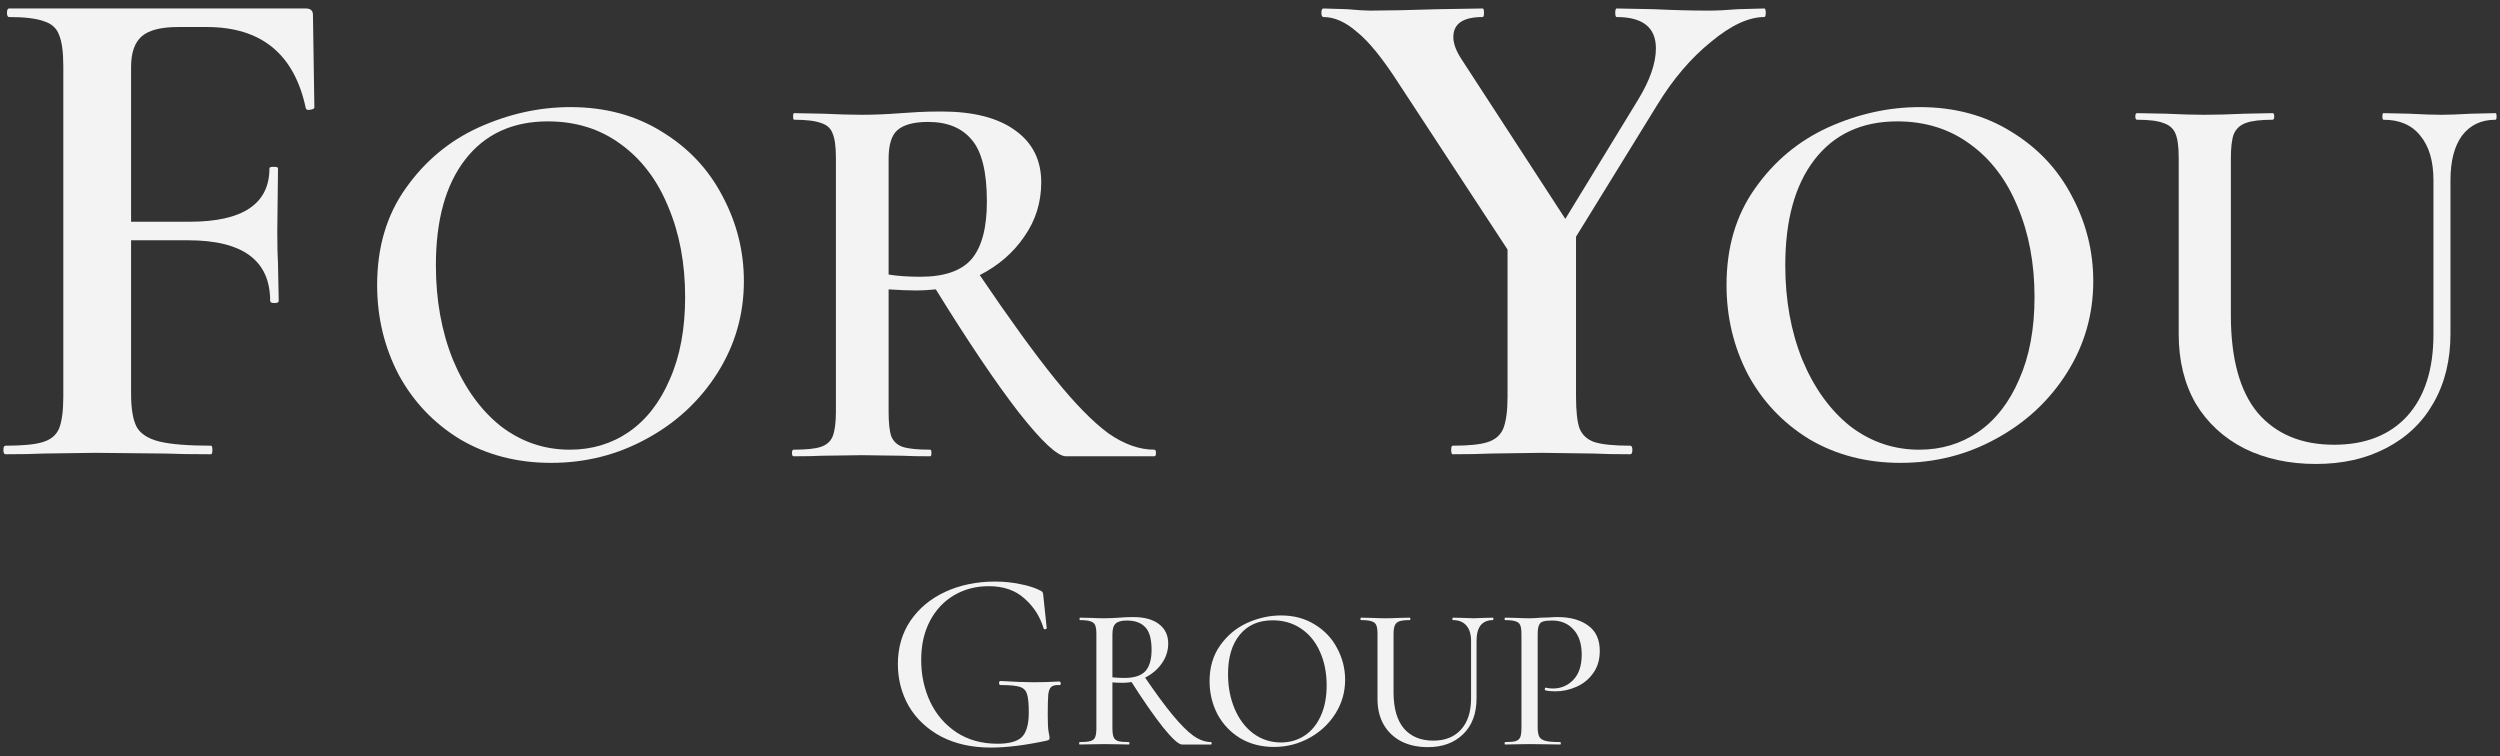 <?xml version="1.0" encoding="UTF-8"?> <svg xmlns="http://www.w3.org/2000/svg" width="248" height="75" viewBox="0 0 248 75" fill="none"><rect x="0" y="0" width="248" height="75" fill="#333333" stroke="none"/><path d="M31.186 10.676C31.186 10.77 31.045 10.841 30.762 10.888C30.526 10.935 30.385 10.888 30.337 10.746C29.205 5.369 25.927 2.68 20.503 2.68H17.672C15.975 2.68 14.772 2.987 14.064 3.6C13.357 4.213 13.003 5.228 13.003 6.643V21.996H18.805C24.087 21.996 26.729 20.227 26.729 16.69C26.729 16.595 26.87 16.548 27.154 16.548C27.437 16.548 27.578 16.595 27.578 16.69L27.507 22.916C27.507 24.378 27.531 25.463 27.578 26.171L27.649 29.85C27.649 29.991 27.507 30.062 27.224 30.062C26.941 30.062 26.8 29.991 26.8 29.85C26.8 25.84 24.087 23.836 18.663 23.836H13.003V39.048C13.003 40.557 13.191 41.666 13.569 42.373C13.946 43.034 14.677 43.505 15.762 43.788C16.894 44.071 18.616 44.213 20.927 44.213C21.022 44.213 21.069 44.354 21.069 44.637C21.069 44.92 21.022 45.062 20.927 45.062C18.993 45.062 17.484 45.038 16.399 44.991L9.465 44.92L4.3 44.991C3.404 45.038 2.154 45.062 0.55 45.062C0.409 45.062 0.338 44.92 0.338 44.637C0.338 44.354 0.409 44.213 0.55 44.213C2.248 44.213 3.475 44.095 4.229 43.859C5.031 43.623 5.574 43.175 5.857 42.515C6.14 41.807 6.281 40.746 6.281 39.331V6.572C6.281 5.157 6.14 4.119 5.857 3.459C5.621 2.798 5.126 2.35 4.371 2.114C3.616 1.831 2.461 1.69 0.904 1.69C0.762 1.69 0.692 1.548 0.692 1.265C0.692 0.982 0.762 0.841 0.904 0.841H30.337C30.809 0.841 31.045 1.053 31.045 1.478L31.186 10.676Z" fill="#F3F3F3"></path><path d="M175.02 0.841C175.114 0.841 175.162 0.982 175.162 1.265C175.162 1.548 175.114 1.69 175.02 1.69C173.463 1.69 171.695 2.515 169.714 4.166C167.732 5.77 165.964 7.845 164.407 10.393L156.341 23.482V39.331C156.341 40.793 156.459 41.854 156.695 42.515C156.978 43.175 157.473 43.623 158.181 43.859C158.935 44.095 160.115 44.213 161.718 44.213C161.86 44.213 161.931 44.354 161.931 44.637C161.931 44.92 161.86 45.062 161.718 45.062C160.162 45.062 158.959 45.038 158.11 44.991L152.945 44.92L147.851 44.991C146.907 45.038 145.657 45.062 144.101 45.062C144.006 45.062 143.959 44.92 143.959 44.637C143.959 44.354 144.006 44.213 144.101 44.213C145.704 44.213 146.86 44.095 147.568 43.859C148.322 43.623 148.841 43.175 149.124 42.515C149.407 41.807 149.549 40.746 149.549 39.331V24.756L138.794 8.341C137.19 5.841 135.799 4.119 134.62 3.176C133.488 2.185 132.379 1.69 131.294 1.69C131.153 1.69 131.082 1.548 131.082 1.265C131.082 0.982 131.153 0.841 131.294 0.841L133.629 0.912C134.667 1.006 135.422 1.053 135.893 1.053C137.497 1.053 139.761 1.006 142.686 0.912L147.072 0.841C147.167 0.841 147.214 0.982 147.214 1.265C147.214 1.548 147.167 1.69 147.072 1.69C145.138 1.69 144.171 2.35 144.171 3.671C144.171 4.331 144.454 5.086 145.021 5.935L155.28 21.713L162.497 9.897C163.676 7.963 164.266 6.265 164.266 4.803C164.266 2.728 162.968 1.69 160.374 1.69C160.28 1.69 160.233 1.548 160.233 1.265C160.233 0.982 160.28 0.841 160.374 0.841L164.053 0.912C166.034 1.006 167.85 1.053 169.501 1.053C170.303 1.053 171.27 1.006 172.402 0.912L175.02 0.841Z" fill="#F3F3F3"></path><path d="M54.677 45.916C51.3 45.916 48.286 45.136 45.636 43.575C43.022 41.977 40.989 39.835 39.536 37.148C38.12 34.425 37.412 31.466 37.412 28.271C37.412 24.531 38.356 21.336 40.244 18.685C42.132 15.999 44.547 13.983 47.488 12.64C50.465 11.297 53.497 10.625 56.583 10.625C60.032 10.625 63.064 11.442 65.678 13.076C68.292 14.673 70.289 16.797 71.669 19.448C73.085 22.098 73.793 24.912 73.793 27.89C73.793 31.194 72.921 34.225 71.179 36.985C69.436 39.744 67.094 41.923 64.153 43.52C61.248 45.118 58.09 45.916 54.677 45.916ZM56.528 44.609C58.707 44.609 60.649 44.029 62.356 42.867C64.099 41.668 65.46 39.926 66.44 37.638C67.457 35.351 67.965 32.628 67.965 29.469C67.965 26.129 67.403 23.133 66.277 20.483C65.188 17.832 63.608 15.763 61.539 14.274C59.506 12.785 57.109 12.041 54.35 12.041C50.828 12.041 48.087 13.312 46.126 15.853C44.202 18.359 43.24 21.844 43.24 26.31C43.24 29.759 43.802 32.882 44.928 35.678C46.09 38.473 47.669 40.67 49.666 42.267C51.699 43.829 53.987 44.609 56.528 44.609Z" fill="#F3F3F3"></path><path d="M114.51 44.609C114.619 44.609 114.673 44.718 114.673 44.936C114.673 45.154 114.619 45.263 114.51 45.263H105.742C104.907 45.263 103.345 43.811 101.058 40.906C98.807 38.001 96.066 33.935 92.834 28.706C92.035 28.779 91.418 28.815 90.983 28.815C90.184 28.815 89.24 28.779 88.15 28.706V40.852C88.15 41.977 88.241 42.794 88.423 43.302C88.641 43.811 89.022 44.156 89.566 44.337C90.147 44.519 91.055 44.609 92.29 44.609C92.362 44.609 92.398 44.718 92.398 44.936C92.398 45.154 92.362 45.263 92.29 45.263C91.091 45.263 90.165 45.245 89.512 45.209L85.482 45.154L81.561 45.209C80.871 45.245 79.927 45.263 78.728 45.263C78.62 45.263 78.565 45.154 78.565 44.936C78.565 44.718 78.62 44.609 78.728 44.609C79.963 44.609 80.853 44.519 81.397 44.337C81.978 44.156 82.377 43.811 82.595 43.302C82.813 42.758 82.922 41.941 82.922 40.852V15.636C82.922 14.546 82.813 13.748 82.595 13.239C82.414 12.731 82.032 12.386 81.452 12.204C80.871 11.987 79.981 11.878 78.783 11.878C78.71 11.878 78.674 11.769 78.674 11.551C78.674 11.333 78.71 11.224 78.783 11.224L81.615 11.278C83.213 11.351 84.501 11.387 85.482 11.387C86.68 11.387 87.987 11.333 89.403 11.224C89.875 11.188 90.438 11.152 91.091 11.115C91.781 11.079 92.544 11.061 93.379 11.061C96.538 11.061 98.97 11.678 100.677 12.912C102.42 14.147 103.291 15.871 103.291 18.086C103.291 20.083 102.728 21.881 101.603 23.478C100.513 25.076 99.043 26.346 97.191 27.29C100.168 31.684 102.656 35.115 104.652 37.584C106.649 40.053 108.41 41.85 109.935 42.975C111.497 44.065 113.021 44.609 114.51 44.609ZM88.15 27.236C89.022 27.381 90.075 27.454 91.309 27.454C93.669 27.454 95.358 26.873 96.374 25.711C97.391 24.513 97.899 22.607 97.899 19.992C97.899 17.052 97.391 15 96.374 13.838C95.394 12.676 93.96 12.095 92.072 12.095C90.656 12.095 89.639 12.368 89.022 12.912C88.441 13.421 88.15 14.365 88.15 15.744V27.236Z" fill="#F3F3F3"></path><path d="M188.536 45.916C185.159 45.916 182.146 45.136 179.495 43.575C176.881 41.977 174.848 39.835 173.396 37.148C171.979 34.425 171.271 31.466 171.271 28.271C171.271 24.531 172.215 21.336 174.104 18.685C175.992 15.999 178.406 13.983 181.347 12.64C184.324 11.297 187.356 10.625 190.442 10.625C193.891 10.625 196.923 11.442 199.537 13.076C202.152 14.673 204.148 16.797 205.528 19.448C206.944 22.098 207.652 24.912 207.652 27.89C207.652 31.194 206.781 34.225 205.038 36.985C203.295 39.744 200.953 41.923 198.012 43.52C195.108 45.118 191.949 45.916 188.536 45.916ZM190.388 44.609C192.566 44.609 194.509 44.029 196.215 42.867C197.958 41.669 199.319 39.926 200.3 37.638C201.316 35.351 201.825 32.628 201.825 29.469C201.825 26.129 201.262 23.133 200.136 20.483C199.047 17.832 197.468 15.763 195.398 14.274C193.365 12.785 190.969 12.041 188.209 12.041C184.687 12.041 181.946 13.312 179.985 15.853C178.061 18.359 177.099 21.844 177.099 26.31C177.099 29.759 177.662 32.882 178.787 35.678C179.949 38.473 181.529 40.67 183.525 42.267C185.559 43.829 187.846 44.609 190.388 44.609Z" fill="#F3F3F3"></path><path d="M241.398 17.869C241.398 15.98 240.963 14.51 240.091 13.457C239.256 12.404 238.04 11.878 236.442 11.878C236.37 11.878 236.333 11.769 236.333 11.551C236.333 11.333 236.37 11.224 236.442 11.224L238.948 11.278C240.327 11.351 241.416 11.387 242.215 11.387C242.869 11.387 243.849 11.351 245.156 11.278L247.553 11.224C247.625 11.224 247.661 11.333 247.661 11.551C247.661 11.769 247.625 11.878 247.553 11.878C246.137 11.878 245.029 12.404 244.23 13.457C243.468 14.51 243.087 15.98 243.087 17.869V33.118C243.087 35.732 242.524 38.02 241.398 39.98C240.309 41.904 238.748 43.393 236.715 44.446C234.718 45.499 232.394 46.025 229.743 46.025C227.093 46.025 224.733 45.517 222.663 44.501C220.594 43.447 218.978 41.959 217.816 40.035C216.691 38.074 216.128 35.786 216.128 33.172V15.636C216.128 14.546 216.019 13.748 215.801 13.239C215.583 12.731 215.184 12.386 214.603 12.204C214.058 11.987 213.187 11.878 211.989 11.878C211.88 11.878 211.825 11.769 211.825 11.551C211.825 11.333 211.88 11.224 211.989 11.224L214.821 11.278C216.418 11.351 217.707 11.387 218.688 11.387C219.777 11.387 221.12 11.351 222.718 11.278L225.441 11.224C225.55 11.224 225.604 11.333 225.604 11.551C225.604 11.769 225.55 11.878 225.441 11.878C224.243 11.878 223.353 11.987 222.772 12.204C222.191 12.422 221.792 12.803 221.574 13.348C221.393 13.856 221.302 14.655 221.302 15.744V31.266C221.302 35.587 222.191 38.818 223.97 40.96C225.786 43.066 228.309 44.119 231.541 44.119C234.627 44.119 237.041 43.175 238.784 41.287C240.527 39.363 241.398 36.658 241.398 33.172V17.869Z" fill="#F3F3F3"></path><path d="M98.294 74.159C96.414 74.159 94.77 73.795 93.364 73.066C91.975 72.321 90.907 71.321 90.162 70.067C89.434 68.797 89.069 67.399 89.069 65.874C89.069 64.248 89.484 62.816 90.315 61.58C91.162 60.343 92.314 59.386 93.771 58.708C95.245 58.03 96.897 57.691 98.726 57.691C99.59 57.691 100.42 57.776 101.217 57.946C102.013 58.098 102.674 58.31 103.199 58.581C103.334 58.649 103.411 58.708 103.428 58.759C103.461 58.81 103.487 58.945 103.504 59.165L103.834 62.316C103.834 62.367 103.783 62.401 103.682 62.418C103.597 62.435 103.546 62.41 103.529 62.342C103.173 61.156 102.538 60.165 101.623 59.369C100.725 58.555 99.548 58.149 98.091 58.149C96.82 58.149 95.677 58.445 94.66 59.038C93.644 59.631 92.839 60.487 92.246 61.605C91.67 62.706 91.382 63.994 91.382 65.468C91.382 66.959 91.678 68.339 92.271 69.61C92.864 70.864 93.728 71.872 94.863 72.634C96.016 73.397 97.379 73.778 98.955 73.778C100.107 73.778 100.912 73.557 101.369 73.117C101.827 72.659 102.055 71.846 102.055 70.677C102.055 69.796 101.996 69.186 101.877 68.848C101.776 68.492 101.539 68.255 101.166 68.136C100.81 68.017 100.175 67.958 99.26 67.958C99.158 67.958 99.107 67.89 99.107 67.755C99.107 67.704 99.116 67.662 99.133 67.628C99.167 67.577 99.201 67.552 99.234 67.552C100.59 67.636 101.691 67.679 102.538 67.679C103.368 67.679 104.224 67.653 105.105 67.602C105.139 67.602 105.164 67.628 105.181 67.679C105.215 67.713 105.232 67.746 105.232 67.78C105.232 67.899 105.19 67.958 105.105 67.958C104.715 67.941 104.444 68.001 104.292 68.136C104.139 68.255 104.037 68.509 103.987 68.898C103.953 69.288 103.936 69.966 103.936 70.931C103.936 71.694 103.961 72.236 104.012 72.558C104.08 72.88 104.114 73.083 104.114 73.168C104.114 73.269 104.097 73.337 104.063 73.371C104.029 73.405 103.953 73.439 103.834 73.473C101.699 73.93 99.853 74.159 98.294 74.159Z" fill="#F3F3F3"></path><path d="M152.538 72.144C152.538 72.573 152.592 72.888 152.699 73.09C152.806 73.278 153.008 73.412 153.303 73.492C153.612 73.573 154.102 73.613 154.773 73.613C154.813 73.613 154.833 73.653 154.833 73.734C154.833 73.814 154.813 73.855 154.773 73.855C154.222 73.855 153.793 73.848 153.484 73.835L151.733 73.814L150.344 73.835C150.089 73.848 149.747 73.855 149.317 73.855C149.277 73.855 149.257 73.814 149.257 73.734C149.257 73.653 149.277 73.613 149.317 73.613C149.8 73.613 150.149 73.58 150.364 73.513C150.579 73.445 150.726 73.318 150.807 73.13C150.887 72.929 150.928 72.627 150.928 72.224V62.904C150.928 62.501 150.887 62.206 150.807 62.018C150.726 61.83 150.572 61.703 150.344 61.636C150.129 61.555 149.787 61.515 149.317 61.515C149.277 61.515 149.257 61.475 149.257 61.394C149.257 61.313 149.277 61.273 149.317 61.273L150.324 61.293C150.914 61.32 151.377 61.334 151.713 61.334C152.035 61.334 152.417 61.313 152.86 61.273C153.021 61.273 153.269 61.267 153.605 61.253C153.954 61.226 154.256 61.213 154.511 61.213C155.772 61.213 156.786 61.495 157.551 62.058C158.315 62.609 158.698 63.447 158.698 64.575C158.698 65.447 158.477 66.185 158.034 66.789C157.604 67.393 157.047 67.843 156.363 68.138C155.692 68.433 154.994 68.581 154.269 68.581C153.88 68.581 153.558 68.547 153.303 68.48C153.263 68.48 153.243 68.446 153.243 68.379C153.243 68.339 153.249 68.299 153.263 68.258C153.29 68.218 153.316 68.205 153.343 68.218C153.558 68.272 153.793 68.299 154.048 68.299C154.853 68.299 155.531 68.01 156.081 67.433C156.631 66.856 156.906 66.024 156.906 64.937C156.906 63.877 156.638 63.051 156.101 62.461C155.564 61.857 154.853 61.555 153.967 61.555C153.551 61.555 153.249 61.589 153.061 61.656C152.874 61.709 152.739 61.837 152.659 62.038C152.578 62.226 152.538 62.528 152.538 62.944V72.144Z" fill="#F3F3F3"></path><path d="M145.929 63.587C145.929 62.916 145.775 62.407 145.466 62.057C145.157 61.695 144.714 61.514 144.137 61.514C144.097 61.514 144.077 61.474 144.077 61.393C144.077 61.313 144.097 61.273 144.137 61.273L145.043 61.293C145.526 61.319 145.909 61.333 146.191 61.333C146.432 61.333 146.781 61.319 147.237 61.293L148.103 61.273C148.13 61.273 148.143 61.313 148.143 61.393C148.143 61.474 148.13 61.514 148.103 61.514C147.566 61.514 147.157 61.688 146.875 62.037C146.607 62.386 146.473 62.903 146.473 63.587V69.284C146.473 70.787 146.03 71.968 145.144 72.827C144.272 73.686 143.104 74.116 141.641 74.116C140.648 74.116 139.776 73.928 139.024 73.552C138.273 73.163 137.689 72.612 137.273 71.901C136.857 71.177 136.649 70.331 136.649 69.365V62.903C136.649 62.5 136.609 62.205 136.528 62.017C136.448 61.829 136.293 61.702 136.065 61.635C135.85 61.554 135.502 61.514 135.018 61.514C134.978 61.514 134.958 61.474 134.958 61.393C134.958 61.313 134.978 61.273 135.018 61.273L136.025 61.293C136.615 61.319 137.085 61.333 137.434 61.333C137.823 61.333 138.3 61.319 138.863 61.293L139.85 61.273C139.89 61.273 139.91 61.313 139.91 61.393C139.91 61.474 139.89 61.514 139.85 61.514C139.38 61.514 139.031 61.554 138.803 61.635C138.588 61.715 138.441 61.856 138.36 62.057C138.28 62.245 138.239 62.541 138.239 62.943V68.66C138.239 70.244 138.581 71.445 139.266 72.264C139.964 73.069 140.937 73.471 142.185 73.471C143.352 73.471 144.265 73.109 144.923 72.384C145.594 71.646 145.929 70.62 145.929 69.305V63.587Z" fill="#F3F3F3"></path><path d="M126.371 74.096C125.122 74.096 124.009 73.808 123.029 73.231C122.063 72.64 121.311 71.848 120.774 70.855C120.251 69.849 119.989 68.755 119.989 67.574C119.989 66.192 120.338 65.011 121.036 64.031C121.734 63.038 122.626 62.293 123.713 61.797C124.814 61.3 125.934 61.052 127.075 61.052C128.35 61.052 129.471 61.354 130.437 61.958C131.403 62.548 132.141 63.333 132.651 64.313C133.175 65.293 133.436 66.333 133.436 67.433C133.436 68.654 133.114 69.775 132.47 70.795C131.826 71.815 130.96 72.62 129.873 73.21C128.8 73.801 127.632 74.096 126.371 74.096ZM127.075 73.653C127.934 73.653 128.706 73.432 129.39 72.989C130.075 72.546 130.611 71.902 131.001 71.056C131.403 70.198 131.604 69.178 131.604 67.997C131.604 66.749 131.383 65.635 130.94 64.655C130.511 63.675 129.887 62.91 129.068 62.36C128.263 61.81 127.323 61.535 126.25 61.535C124.854 61.535 123.767 62.011 122.989 62.964C122.21 63.904 121.821 65.205 121.821 66.869C121.821 68.144 122.043 69.299 122.485 70.332C122.928 71.365 123.546 72.177 124.337 72.768C125.143 73.358 126.055 73.653 127.075 73.653Z" fill="#F3F3F3"></path><path d="M117.256 73.855C116.92 73.855 116.296 73.291 115.384 72.164C114.485 71.037 113.391 69.46 112.103 67.433L113.451 67.01C114.592 68.688 115.552 69.996 116.33 70.936C117.108 71.875 117.793 72.56 118.383 72.989C118.987 73.405 119.571 73.613 120.135 73.613C120.175 73.613 120.195 73.653 120.195 73.734C120.195 73.814 120.175 73.855 120.135 73.855H117.256ZM112.404 61.213C113.518 61.213 114.377 61.448 114.981 61.917C115.585 62.387 115.887 63.025 115.887 63.83C115.887 64.555 115.672 65.219 115.243 65.823C114.827 66.413 114.27 66.883 113.572 67.232C112.874 67.567 112.129 67.735 111.338 67.735C111.056 67.735 110.727 67.722 110.351 67.695V72.224C110.351 72.627 110.391 72.929 110.472 73.13C110.552 73.318 110.7 73.445 110.915 73.513C111.143 73.58 111.499 73.613 111.982 73.613C112.022 73.613 112.042 73.653 112.042 73.734C112.042 73.814 112.022 73.855 111.982 73.855C111.566 73.855 111.237 73.848 110.995 73.835L109.546 73.814L108.137 73.835C107.882 73.848 107.54 73.855 107.11 73.855C107.07 73.855 107.05 73.814 107.05 73.734C107.05 73.653 107.07 73.613 107.11 73.613C107.593 73.613 107.949 73.58 108.177 73.513C108.405 73.445 108.56 73.318 108.64 73.13C108.721 72.929 108.761 72.627 108.761 72.224V62.904C108.761 62.501 108.721 62.206 108.64 62.018C108.56 61.83 108.405 61.703 108.177 61.636C107.962 61.555 107.613 61.515 107.13 61.515C107.103 61.515 107.09 61.475 107.09 61.394C107.09 61.313 107.103 61.273 107.13 61.273L108.137 61.293C108.727 61.32 109.197 61.334 109.546 61.334C109.828 61.334 110.096 61.327 110.351 61.313C110.606 61.3 110.828 61.287 111.015 61.273C111.525 61.233 111.988 61.213 112.404 61.213ZM114.236 64.474C114.236 63.4 114.028 62.649 113.612 62.219C113.196 61.776 112.586 61.555 111.78 61.555C111.257 61.555 110.888 61.656 110.673 61.857C110.459 62.045 110.351 62.407 110.351 62.944V67.192C110.74 67.232 111.136 67.252 111.539 67.252C112.505 67.252 113.196 67.031 113.612 66.588C114.028 66.131 114.236 65.427 114.236 64.474Z" fill="#F3F3F3"></path></svg> 